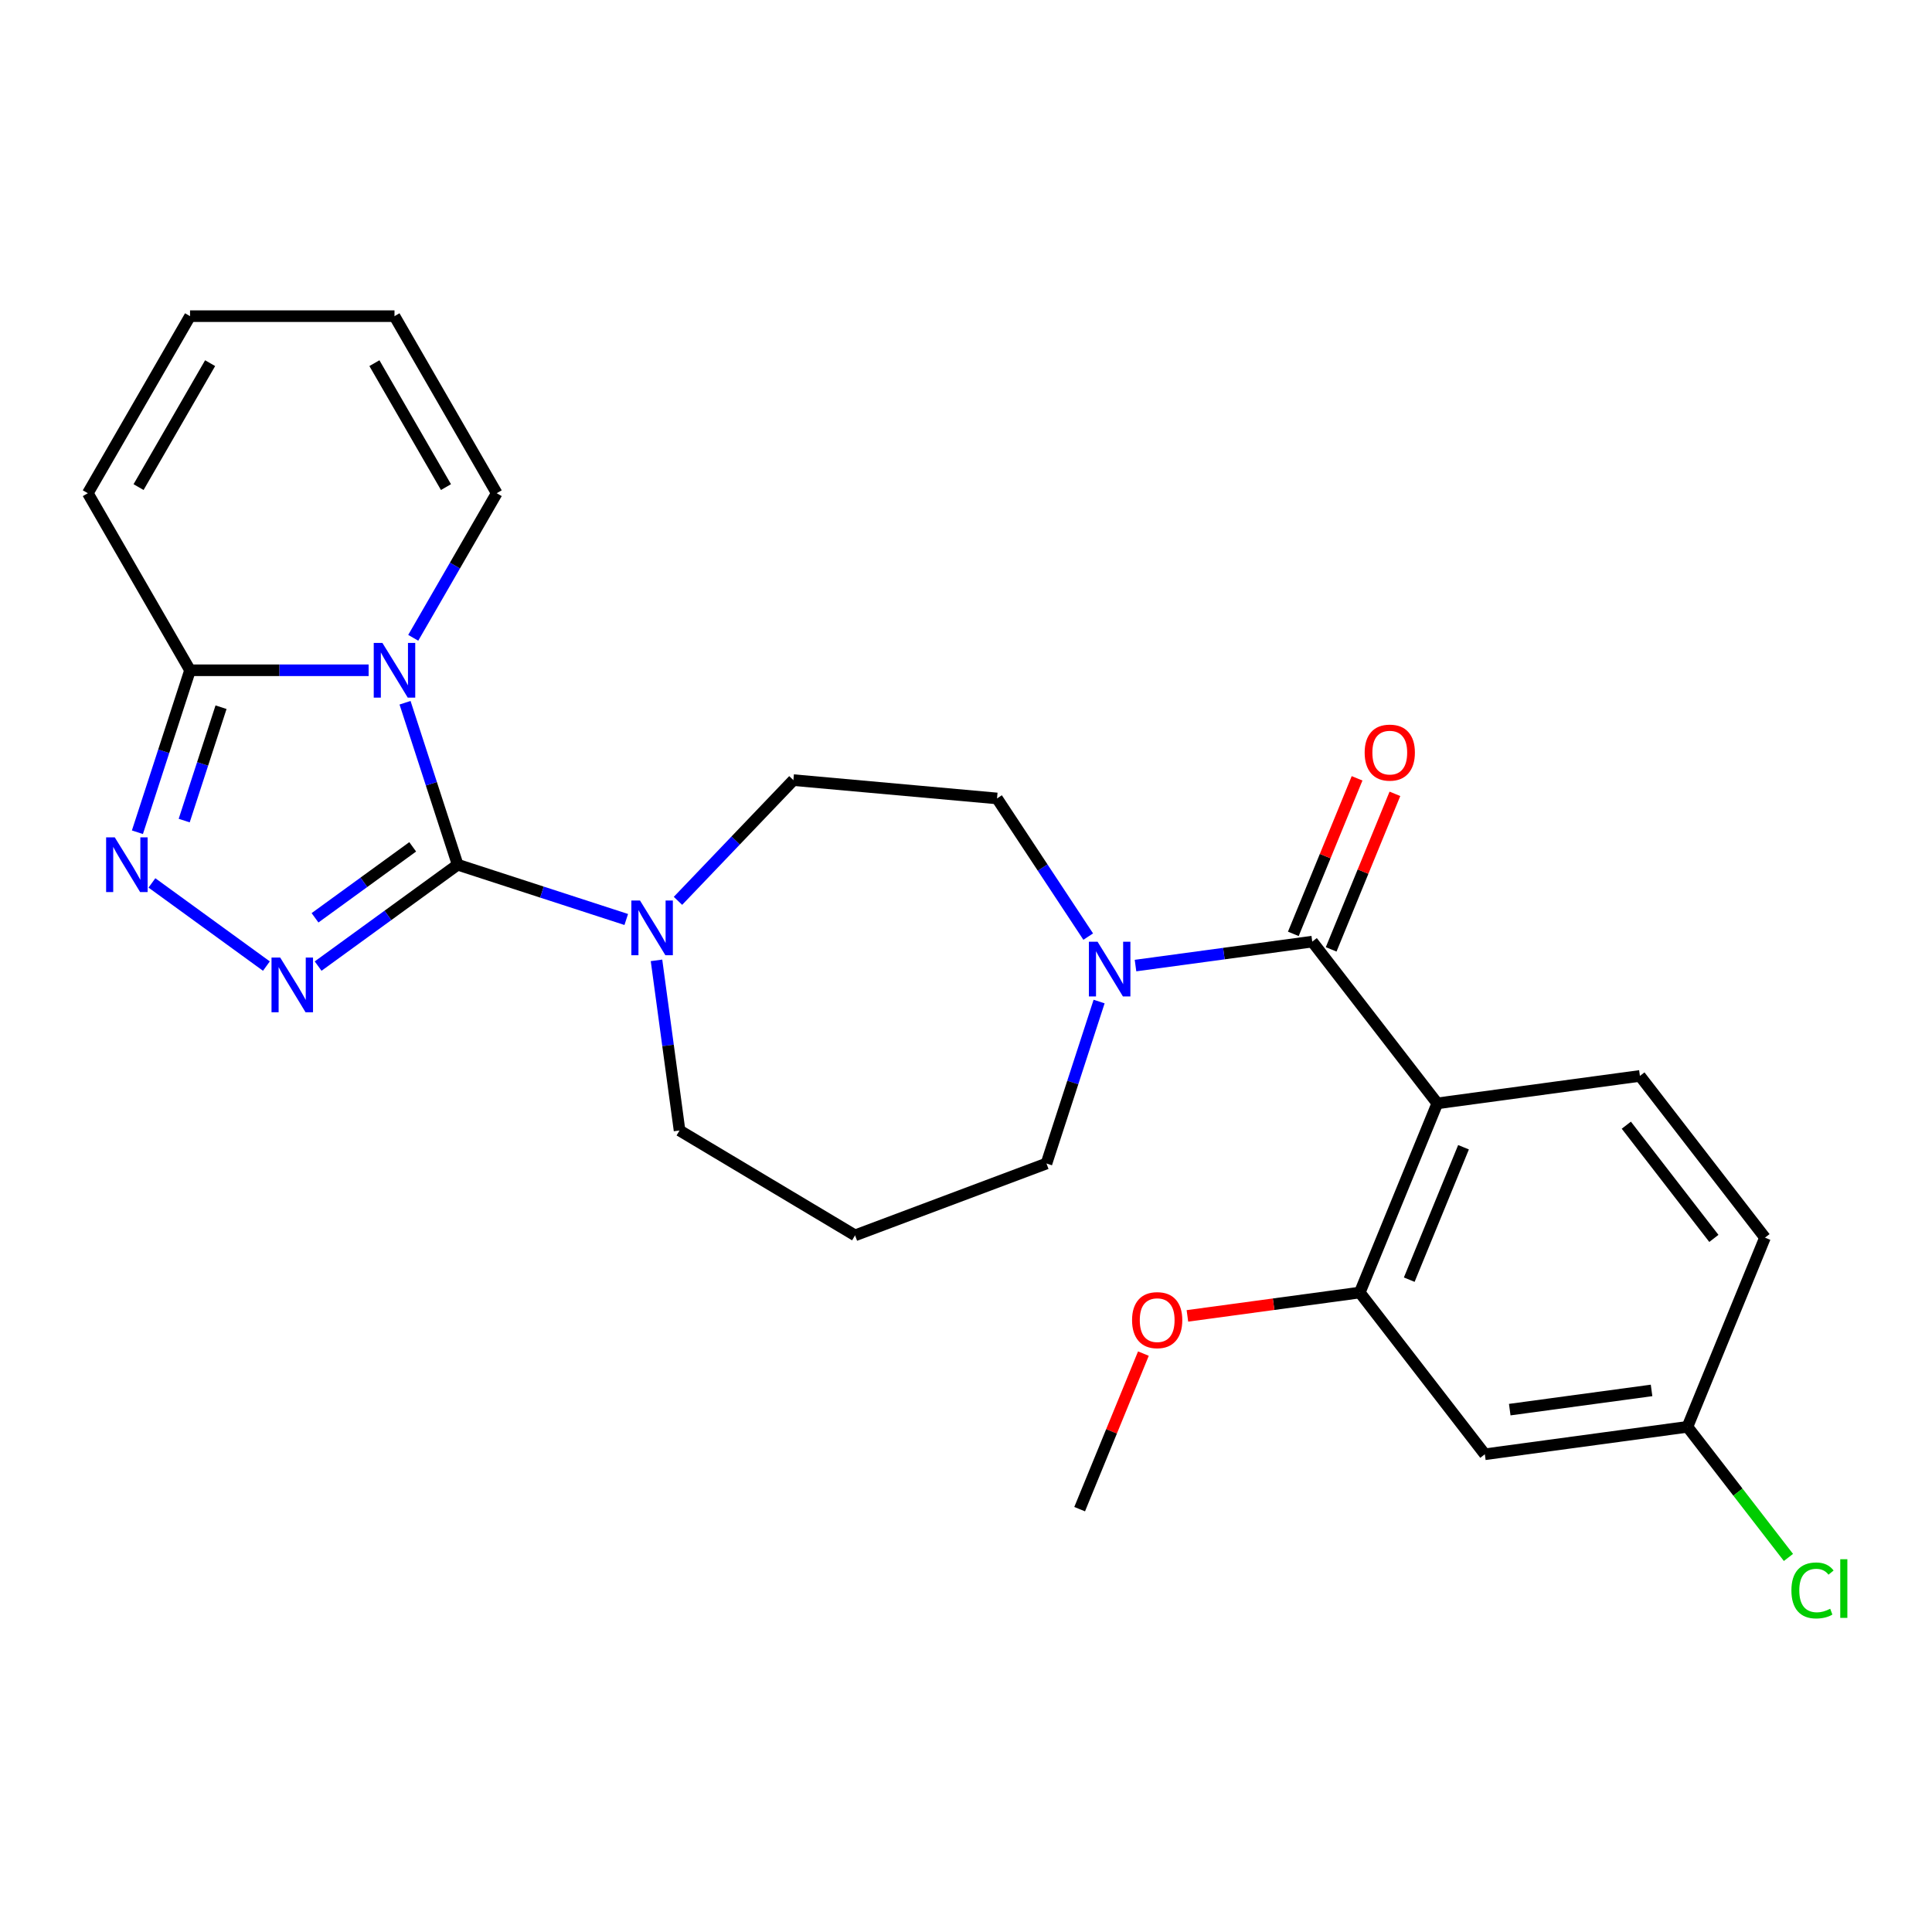 <?xml version='1.0' encoding='iso-8859-1'?>
<svg version='1.1' baseProfile='full'
              xmlns='http://www.w3.org/2000/svg'
                      xmlns:rdkit='http://www.rdkit.org/xml'
                      xmlns:xlink='http://www.w3.org/1999/xlink'
                  xml:space='preserve'
width='1000px' height='1000px' viewBox='0 0 1000 1000'>
<!-- END OF HEADER -->
<rect style='opacity:1.0;fill:#FFFFFF;stroke:none' width='1000' height='1000' x='0' y='0'> </rect>
<path class='bond-0' d='M 236.888,447.574 L 223.268,405.656' style='fill:none;fill-rule:evenodd;stroke:#000000;stroke-width:6px;stroke-linecap:butt;stroke-linejoin:miter;stroke-opacity:1' />
<path class='bond-0' d='M 223.268,405.656 L 209.647,363.737' style='fill:none;fill-rule:evenodd;stroke:#0000FF;stroke-width:6px;stroke-linecap:butt;stroke-linejoin:miter;stroke-opacity:1' />
<path class='bond-1' d='M 236.888,447.574 L 200.775,473.812' style='fill:none;fill-rule:evenodd;stroke:#000000;stroke-width:6px;stroke-linecap:butt;stroke-linejoin:miter;stroke-opacity:1' />
<path class='bond-1' d='M 200.775,473.812 L 164.662,500.049' style='fill:none;fill-rule:evenodd;stroke:#0000FF;stroke-width:6px;stroke-linecap:butt;stroke-linejoin:miter;stroke-opacity:1' />
<path class='bond-1' d='M 213.614,438.323 L 188.335,456.689' style='fill:none;fill-rule:evenodd;stroke:#000000;stroke-width:6px;stroke-linecap:butt;stroke-linejoin:miter;stroke-opacity:1' />
<path class='bond-1' d='M 188.335,456.689 L 163.056,475.056' style='fill:none;fill-rule:evenodd;stroke:#0000FF;stroke-width:6px;stroke-linecap:butt;stroke-linejoin:miter;stroke-opacity:1' />
<path class='bond-6' d='M 236.888,447.574 L 280.516,461.75' style='fill:none;fill-rule:evenodd;stroke:#000000;stroke-width:6px;stroke-linecap:butt;stroke-linejoin:miter;stroke-opacity:1' />
<path class='bond-6' d='M 280.516,461.75 L 324.145,475.925' style='fill:none;fill-rule:evenodd;stroke:#0000FF;stroke-width:6px;stroke-linecap:butt;stroke-linejoin:miter;stroke-opacity:1' />
<path class='bond-5' d='M 190.802,346.932 L 144.583,346.932' style='fill:none;fill-rule:evenodd;stroke:#0000FF;stroke-width:6px;stroke-linecap:butt;stroke-linejoin:miter;stroke-opacity:1' />
<path class='bond-5' d='M 144.583,346.932 L 98.365,346.932' style='fill:none;fill-rule:evenodd;stroke:#000000;stroke-width:6px;stroke-linecap:butt;stroke-linejoin:miter;stroke-opacity:1' />
<path class='bond-9' d='M 213.89,330.126 L 235.494,292.707' style='fill:none;fill-rule:evenodd;stroke:#0000FF;stroke-width:6px;stroke-linecap:butt;stroke-linejoin:miter;stroke-opacity:1' />
<path class='bond-9' d='M 235.494,292.707 L 257.098,255.287' style='fill:none;fill-rule:evenodd;stroke:#000000;stroke-width:6px;stroke-linecap:butt;stroke-linejoin:miter;stroke-opacity:1' />
<path class='bond-3' d='M 137.891,500.049 L 78.637,456.999' style='fill:none;fill-rule:evenodd;stroke:#0000FF;stroke-width:6px;stroke-linecap:butt;stroke-linejoin:miter;stroke-opacity:1' />
<path class='bond-2' d='M 743.95,571.097 L 679.216,487.384' style='fill:none;fill-rule:evenodd;stroke:#000000;stroke-width:6px;stroke-linecap:butt;stroke-linejoin:miter;stroke-opacity:1' />
<path class='bond-8' d='M 743.95,571.097 L 703.819,669.014' style='fill:none;fill-rule:evenodd;stroke:#000000;stroke-width:6px;stroke-linecap:butt;stroke-linejoin:miter;stroke-opacity:1' />
<path class='bond-8' d='M 757.514,593.81 L 729.422,662.352' style='fill:none;fill-rule:evenodd;stroke:#000000;stroke-width:6px;stroke-linecap:butt;stroke-linejoin:miter;stroke-opacity:1' />
<path class='bond-10' d='M 743.95,571.097 L 848.814,556.892' style='fill:none;fill-rule:evenodd;stroke:#000000;stroke-width:6px;stroke-linecap:butt;stroke-linejoin:miter;stroke-opacity:1' />
<path class='bond-26' d='M 71.125,430.768 L 84.745,388.85' style='fill:none;fill-rule:evenodd;stroke:#0000FF;stroke-width:6px;stroke-linecap:butt;stroke-linejoin:miter;stroke-opacity:1' />
<path class='bond-26' d='M 84.745,388.85 L 98.365,346.932' style='fill:none;fill-rule:evenodd;stroke:#000000;stroke-width:6px;stroke-linecap:butt;stroke-linejoin:miter;stroke-opacity:1' />
<path class='bond-26' d='M 95.34,424.733 L 104.874,395.39' style='fill:none;fill-rule:evenodd;stroke:#0000FF;stroke-width:6px;stroke-linecap:butt;stroke-linejoin:miter;stroke-opacity:1' />
<path class='bond-26' d='M 104.874,395.39 L 114.408,366.047' style='fill:none;fill-rule:evenodd;stroke:#000000;stroke-width:6px;stroke-linecap:butt;stroke-linejoin:miter;stroke-opacity:1' />
<path class='bond-4' d='M 679.216,487.384 L 633.477,493.58' style='fill:none;fill-rule:evenodd;stroke:#000000;stroke-width:6px;stroke-linecap:butt;stroke-linejoin:miter;stroke-opacity:1' />
<path class='bond-4' d='M 633.477,493.58 L 587.738,499.776' style='fill:none;fill-rule:evenodd;stroke:#0000FF;stroke-width:6px;stroke-linecap:butt;stroke-linejoin:miter;stroke-opacity:1' />
<path class='bond-12' d='M 689.008,491.397 L 705.506,451.141' style='fill:none;fill-rule:evenodd;stroke:#000000;stroke-width:6px;stroke-linecap:butt;stroke-linejoin:miter;stroke-opacity:1' />
<path class='bond-12' d='M 705.506,451.141 L 722.004,410.886' style='fill:none;fill-rule:evenodd;stroke:#FF0000;stroke-width:6px;stroke-linecap:butt;stroke-linejoin:miter;stroke-opacity:1' />
<path class='bond-12' d='M 669.424,483.371 L 685.923,443.115' style='fill:none;fill-rule:evenodd;stroke:#000000;stroke-width:6px;stroke-linecap:butt;stroke-linejoin:miter;stroke-opacity:1' />
<path class='bond-12' d='M 685.923,443.115 L 702.421,402.86' style='fill:none;fill-rule:evenodd;stroke:#FF0000;stroke-width:6px;stroke-linecap:butt;stroke-linejoin:miter;stroke-opacity:1' />
<path class='bond-13' d='M 98.365,346.932 L 45.455,255.287' style='fill:none;fill-rule:evenodd;stroke:#000000;stroke-width:6px;stroke-linecap:butt;stroke-linejoin:miter;stroke-opacity:1' />
<path class='bond-14' d='M 350.916,466.275 L 380.788,435.031' style='fill:none;fill-rule:evenodd;stroke:#0000FF;stroke-width:6px;stroke-linecap:butt;stroke-linejoin:miter;stroke-opacity:1' />
<path class='bond-14' d='M 380.788,435.031 L 410.66,403.787' style='fill:none;fill-rule:evenodd;stroke:#000000;stroke-width:6px;stroke-linecap:butt;stroke-linejoin:miter;stroke-opacity:1' />
<path class='bond-22' d='M 339.807,497.08 L 345.771,541.109' style='fill:none;fill-rule:evenodd;stroke:#0000FF;stroke-width:6px;stroke-linecap:butt;stroke-linejoin:miter;stroke-opacity:1' />
<path class='bond-22' d='M 345.771,541.109 L 351.735,585.139' style='fill:none;fill-rule:evenodd;stroke:#000000;stroke-width:6px;stroke-linecap:butt;stroke-linejoin:miter;stroke-opacity:1' />
<path class='bond-7' d='M 563.259,484.784 L 539.657,449.028' style='fill:none;fill-rule:evenodd;stroke:#0000FF;stroke-width:6px;stroke-linecap:butt;stroke-linejoin:miter;stroke-opacity:1' />
<path class='bond-7' d='M 539.657,449.028 L 516.055,413.273' style='fill:none;fill-rule:evenodd;stroke:#000000;stroke-width:6px;stroke-linecap:butt;stroke-linejoin:miter;stroke-opacity:1' />
<path class='bond-27' d='M 568.892,518.395 L 555.271,560.313' style='fill:none;fill-rule:evenodd;stroke:#0000FF;stroke-width:6px;stroke-linecap:butt;stroke-linejoin:miter;stroke-opacity:1' />
<path class='bond-27' d='M 555.271,560.313 L 541.651,602.231' style='fill:none;fill-rule:evenodd;stroke:#000000;stroke-width:6px;stroke-linecap:butt;stroke-linejoin:miter;stroke-opacity:1' />
<path class='bond-11' d='M 703.819,669.014 L 768.553,752.726' style='fill:none;fill-rule:evenodd;stroke:#000000;stroke-width:6px;stroke-linecap:butt;stroke-linejoin:miter;stroke-opacity:1' />
<path class='bond-21' d='M 703.819,669.014 L 659.21,675.057' style='fill:none;fill-rule:evenodd;stroke:#000000;stroke-width:6px;stroke-linecap:butt;stroke-linejoin:miter;stroke-opacity:1' />
<path class='bond-21' d='M 659.21,675.057 L 614.601,681.099' style='fill:none;fill-rule:evenodd;stroke:#FF0000;stroke-width:6px;stroke-linecap:butt;stroke-linejoin:miter;stroke-opacity:1' />
<path class='bond-16' d='M 257.098,255.287 L 204.187,163.643' style='fill:none;fill-rule:evenodd;stroke:#000000;stroke-width:6px;stroke-linecap:butt;stroke-linejoin:miter;stroke-opacity:1' />
<path class='bond-16' d='M 230.832,252.123 L 193.795,187.972' style='fill:none;fill-rule:evenodd;stroke:#000000;stroke-width:6px;stroke-linecap:butt;stroke-linejoin:miter;stroke-opacity:1' />
<path class='bond-20' d='M 848.814,556.892 L 913.547,640.604' style='fill:none;fill-rule:evenodd;stroke:#000000;stroke-width:6px;stroke-linecap:butt;stroke-linejoin:miter;stroke-opacity:1' />
<path class='bond-20' d='M 841.781,582.396 L 887.095,640.994' style='fill:none;fill-rule:evenodd;stroke:#000000;stroke-width:6px;stroke-linecap:butt;stroke-linejoin:miter;stroke-opacity:1' />
<path class='bond-29' d='M 768.553,752.726 L 873.417,738.522' style='fill:none;fill-rule:evenodd;stroke:#000000;stroke-width:6px;stroke-linecap:butt;stroke-linejoin:miter;stroke-opacity:1' />
<path class='bond-29' d='M 781.442,729.623 L 854.846,719.68' style='fill:none;fill-rule:evenodd;stroke:#000000;stroke-width:6px;stroke-linecap:butt;stroke-linejoin:miter;stroke-opacity:1' />
<path class='bond-28' d='M 45.455,255.287 L 98.365,163.643' style='fill:none;fill-rule:evenodd;stroke:#000000;stroke-width:6px;stroke-linecap:butt;stroke-linejoin:miter;stroke-opacity:1' />
<path class='bond-28' d='M 71.72,252.123 L 108.758,187.972' style='fill:none;fill-rule:evenodd;stroke:#000000;stroke-width:6px;stroke-linecap:butt;stroke-linejoin:miter;stroke-opacity:1' />
<path class='bond-15' d='M 410.66,403.787 L 516.055,413.273' style='fill:none;fill-rule:evenodd;stroke:#000000;stroke-width:6px;stroke-linecap:butt;stroke-linejoin:miter;stroke-opacity:1' />
<path class='bond-17' d='M 204.187,163.643 L 98.365,163.643' style='fill:none;fill-rule:evenodd;stroke:#000000;stroke-width:6px;stroke-linecap:butt;stroke-linejoin:miter;stroke-opacity:1' />
<path class='bond-18' d='M 873.417,738.522 L 913.547,640.604' style='fill:none;fill-rule:evenodd;stroke:#000000;stroke-width:6px;stroke-linecap:butt;stroke-linejoin:miter;stroke-opacity:1' />
<path class='bond-24' d='M 873.417,738.522 L 899.557,772.325' style='fill:none;fill-rule:evenodd;stroke:#000000;stroke-width:6px;stroke-linecap:butt;stroke-linejoin:miter;stroke-opacity:1' />
<path class='bond-24' d='M 899.557,772.325 L 925.697,806.129' style='fill:none;fill-rule:evenodd;stroke:#00CC00;stroke-width:6px;stroke-linecap:butt;stroke-linejoin:miter;stroke-opacity:1' />
<path class='bond-19' d='M 442.577,639.415 L 351.735,585.139' style='fill:none;fill-rule:evenodd;stroke:#000000;stroke-width:6px;stroke-linecap:butt;stroke-linejoin:miter;stroke-opacity:1' />
<path class='bond-23' d='M 442.577,639.415 L 541.651,602.231' style='fill:none;fill-rule:evenodd;stroke:#000000;stroke-width:6px;stroke-linecap:butt;stroke-linejoin:miter;stroke-opacity:1' />
<path class='bond-25' d='M 591.822,700.624 L 575.324,740.88' style='fill:none;fill-rule:evenodd;stroke:#FF0000;stroke-width:6px;stroke-linecap:butt;stroke-linejoin:miter;stroke-opacity:1' />
<path class='bond-25' d='M 575.324,740.88 L 558.825,781.136' style='fill:none;fill-rule:evenodd;stroke:#000000;stroke-width:6px;stroke-linecap:butt;stroke-linejoin:miter;stroke-opacity:1' />
<path  class='atom-1' d='M 197.927 332.772
L 207.207 347.772
Q 208.127 349.252, 209.607 351.932
Q 211.087 354.612, 211.167 354.772
L 211.167 332.772
L 214.927 332.772
L 214.927 361.092
L 211.047 361.092
L 201.087 344.692
Q 199.927 342.772, 198.687 340.572
Q 197.487 338.372, 197.127 337.692
L 197.127 361.092
L 193.447 361.092
L 193.447 332.772
L 197.927 332.772
' fill='#0000FF'/>
<path  class='atom-2' d='M 145.016 495.614
L 154.296 510.614
Q 155.216 512.094, 156.696 514.774
Q 158.176 517.454, 158.256 517.614
L 158.256 495.614
L 162.016 495.614
L 162.016 523.934
L 158.136 523.934
L 148.176 507.534
Q 147.016 505.614, 145.776 503.414
Q 144.576 501.214, 144.216 500.534
L 144.216 523.934
L 140.536 523.934
L 140.536 495.614
L 145.016 495.614
' fill='#0000FF'/>
<path  class='atom-4' d='M 59.405 433.414
L 68.685 448.414
Q 69.605 449.894, 71.085 452.574
Q 72.565 455.254, 72.645 455.414
L 72.645 433.414
L 76.405 433.414
L 76.405 461.734
L 72.525 461.734
L 62.565 445.334
Q 61.405 443.414, 60.165 441.214
Q 58.965 439.014, 58.605 438.334
L 58.605 461.734
L 54.925 461.734
L 54.925 433.414
L 59.405 433.414
' fill='#0000FF'/>
<path  class='atom-7' d='M 331.27 466.115
L 340.55 481.115
Q 341.47 482.595, 342.95 485.275
Q 344.43 487.955, 344.51 488.115
L 344.51 466.115
L 348.27 466.115
L 348.27 494.435
L 344.39 494.435
L 334.43 478.035
Q 333.27 476.115, 332.03 473.915
Q 330.83 471.715, 330.47 471.035
L 330.47 494.435
L 326.79 494.435
L 326.79 466.115
L 331.27 466.115
' fill='#0000FF'/>
<path  class='atom-8' d='M 568.092 487.429
L 577.372 502.429
Q 578.292 503.909, 579.772 506.589
Q 581.252 509.269, 581.332 509.429
L 581.332 487.429
L 585.092 487.429
L 585.092 515.749
L 581.212 515.749
L 571.252 499.349
Q 570.092 497.429, 568.852 495.229
Q 567.652 493.029, 567.292 492.349
L 567.292 515.749
L 563.612 515.749
L 563.612 487.429
L 568.092 487.429
' fill='#0000FF'/>
<path  class='atom-13' d='M 706.346 389.547
Q 706.346 382.747, 709.706 378.947
Q 713.066 375.147, 719.346 375.147
Q 725.626 375.147, 728.986 378.947
Q 732.346 382.747, 732.346 389.547
Q 732.346 396.427, 728.946 400.347
Q 725.546 404.227, 719.346 404.227
Q 713.106 404.227, 709.706 400.347
Q 706.346 396.467, 706.346 389.547
M 719.346 401.027
Q 723.666 401.027, 725.986 398.147
Q 728.346 395.227, 728.346 389.547
Q 728.346 383.987, 725.986 381.187
Q 723.666 378.347, 719.346 378.347
Q 715.026 378.347, 712.666 381.147
Q 710.346 383.947, 710.346 389.547
Q 710.346 395.267, 712.666 398.147
Q 715.026 401.027, 719.346 401.027
' fill='#FF0000'/>
<path  class='atom-22' d='M 585.955 683.299
Q 585.955 676.499, 589.315 672.699
Q 592.675 668.899, 598.955 668.899
Q 605.235 668.899, 608.595 672.699
Q 611.955 676.499, 611.955 683.299
Q 611.955 690.179, 608.555 694.099
Q 605.155 697.979, 598.955 697.979
Q 592.715 697.979, 589.315 694.099
Q 585.955 690.219, 585.955 683.299
M 598.955 694.779
Q 603.275 694.779, 605.595 691.899
Q 607.955 688.979, 607.955 683.299
Q 607.955 677.739, 605.595 674.939
Q 603.275 672.099, 598.955 672.099
Q 594.635 672.099, 592.275 674.899
Q 589.955 677.699, 589.955 683.299
Q 589.955 689.019, 592.275 691.899
Q 594.635 694.779, 598.955 694.779
' fill='#FF0000'/>
<path  class='atom-25' d='M 927.231 823.214
Q 927.231 816.174, 930.511 812.494
Q 933.831 808.774, 940.111 808.774
Q 945.951 808.774, 949.071 812.894
L 946.431 815.054
Q 944.151 812.054, 940.111 812.054
Q 935.831 812.054, 933.551 814.934
Q 931.311 817.774, 931.311 823.214
Q 931.311 828.814, 933.631 831.694
Q 935.991 834.574, 940.551 834.574
Q 943.671 834.574, 947.311 832.694
L 948.431 835.694
Q 946.951 836.654, 944.711 837.214
Q 942.471 837.774, 939.991 837.774
Q 933.831 837.774, 930.511 834.014
Q 927.231 830.254, 927.231 823.214
' fill='#00CC00'/>
<path  class='atom-25' d='M 952.511 807.054
L 956.191 807.054
L 956.191 837.414
L 952.511 837.414
L 952.511 807.054
' fill='#00CC00'/>
</svg>
